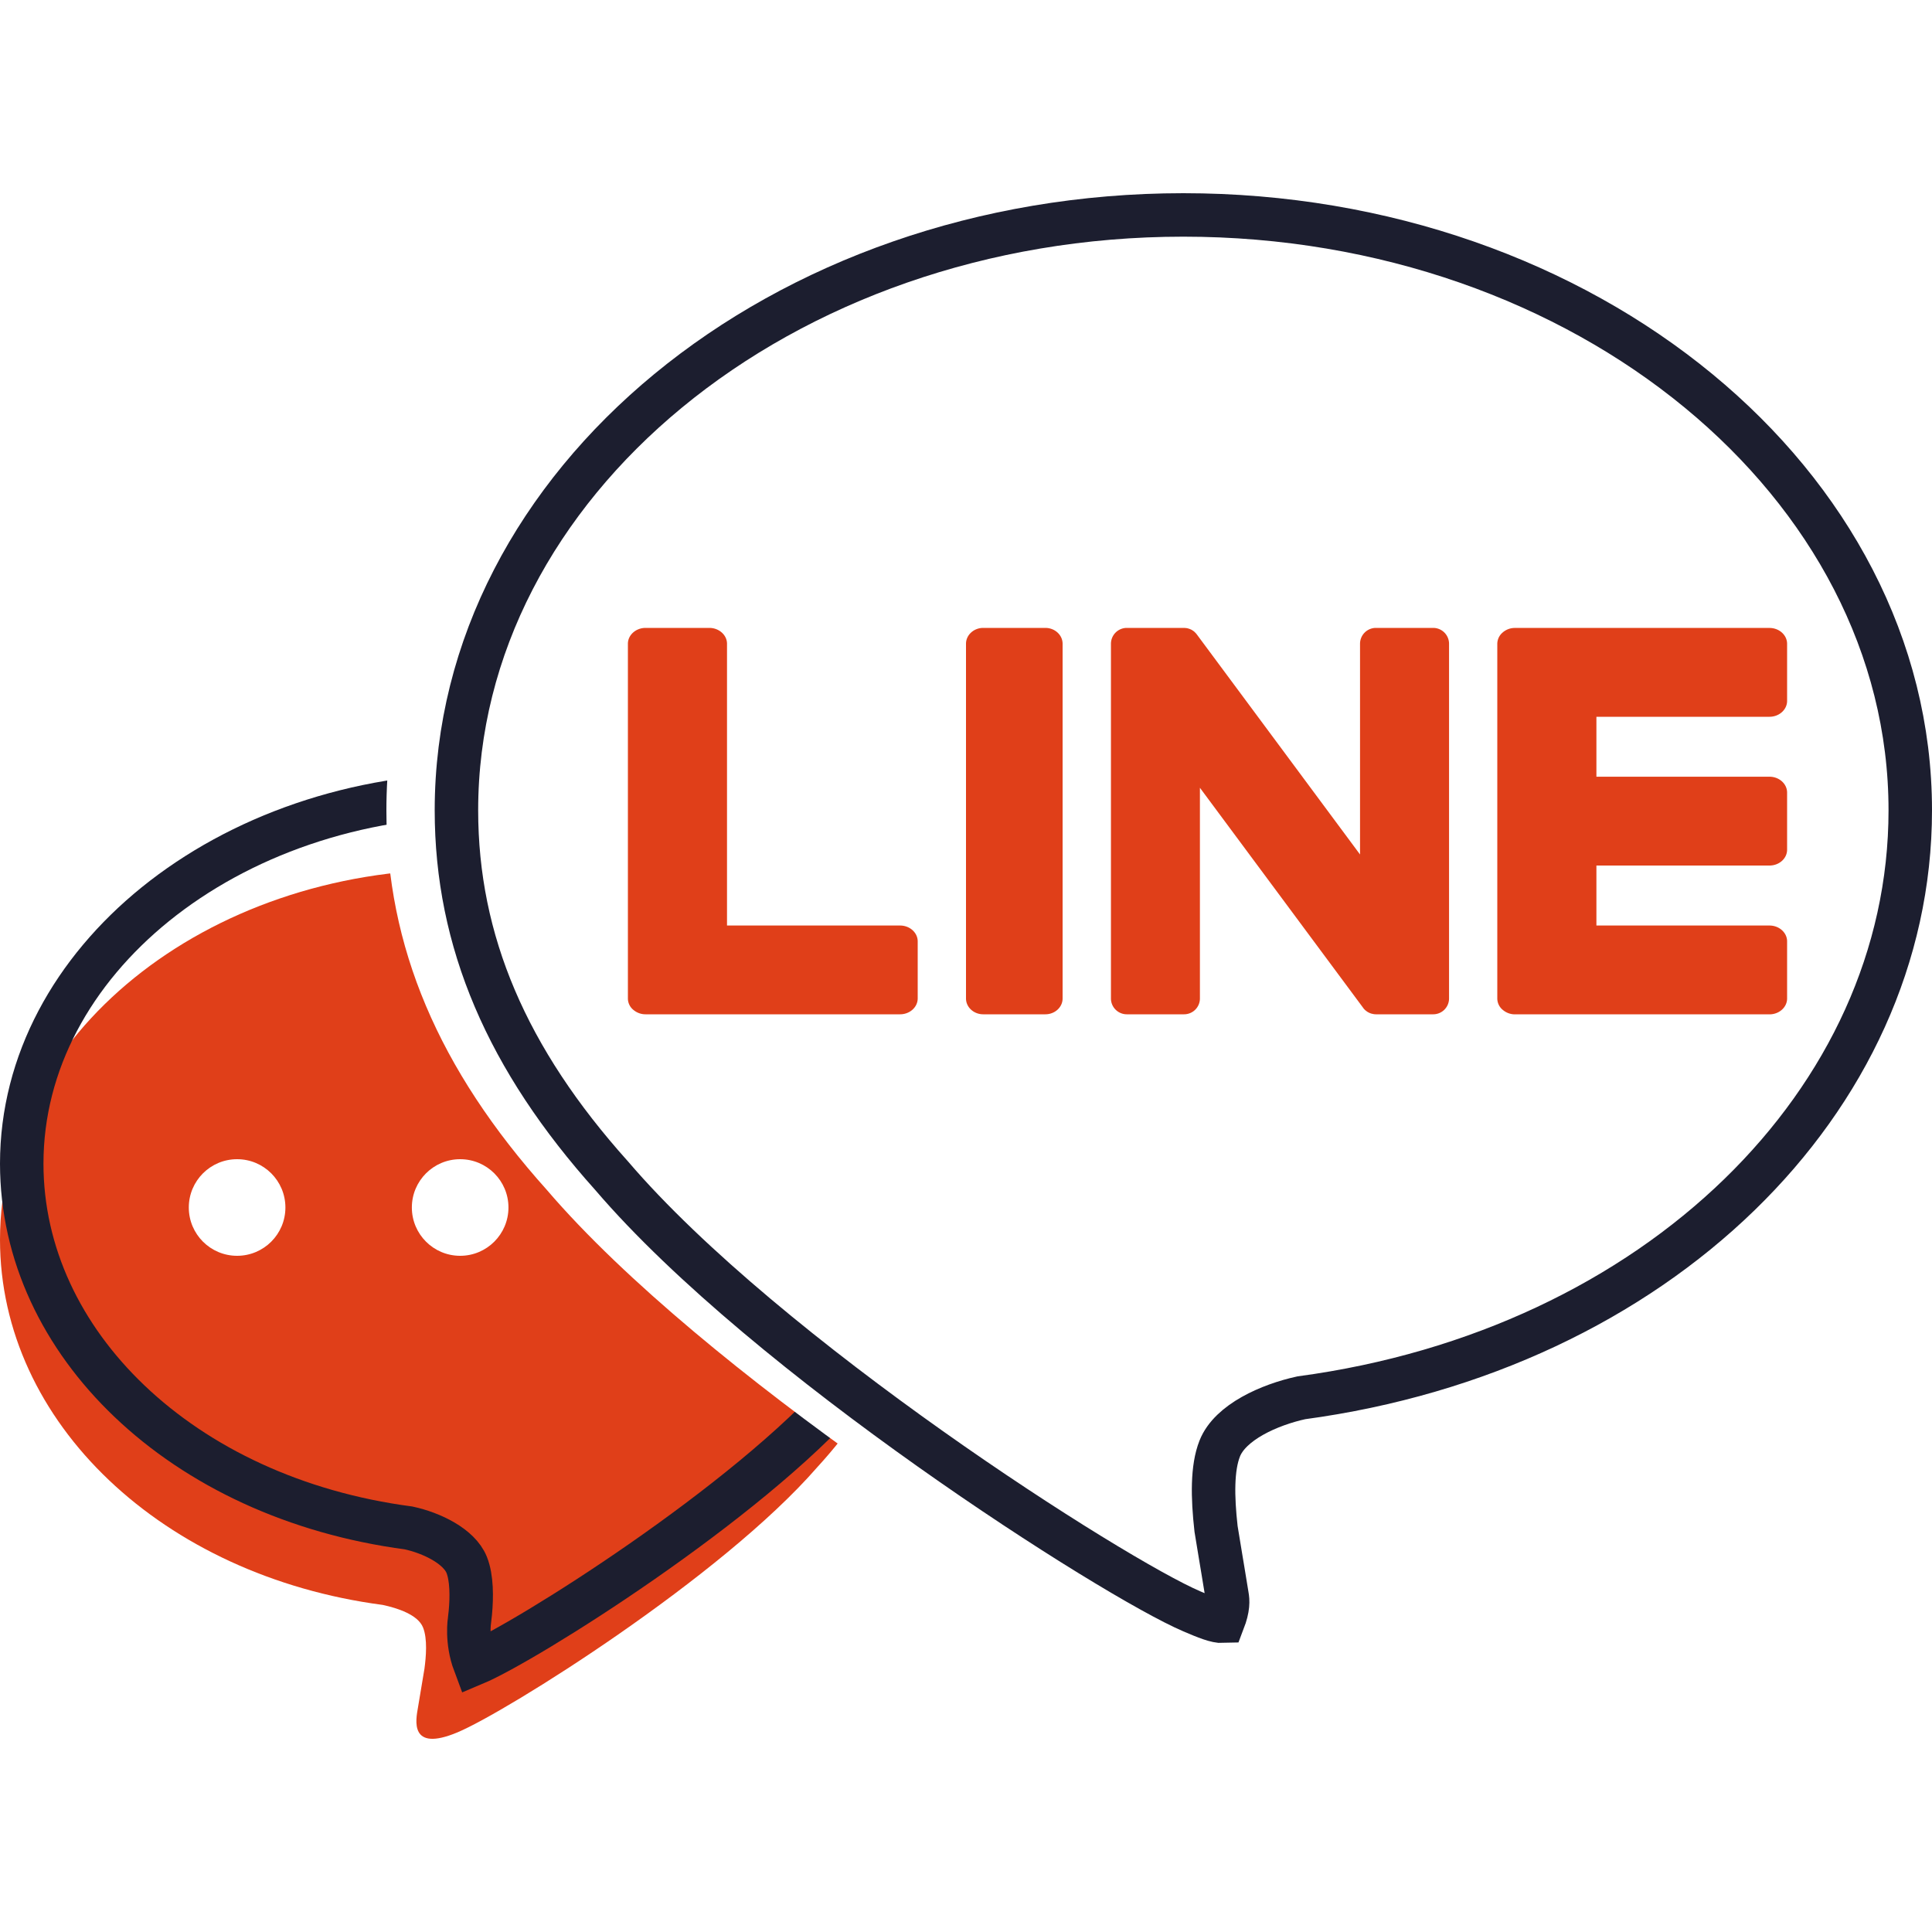 <svg width="40" height="40" xmlns="http://www.w3.org/2000/svg"><defs><filter color-interpolation-filters="auto" id="a"><feColorMatrix in="SourceGraphic" values="0 0 0 0 1 0 0 0 0 1 0 0 0 0 1 0 0 0 1 0"/></filter></defs><g fill="none" fill-rule="evenodd"><path d="M0 0h40v40H0z"/><path d="M9.474 18C4.25 18 0 21.439.0 25.665c0 3.79 3.37 6.963 7.923 7.563.308.066.729.203.835.466.096.238.062.613.03.854l-.135.808c-.041.24-.19.934.82.51 1.012-.425 5.457-3.204 7.444-5.485 1.373-1.5 2.03-3.024 2.03-4.716.0-4.226-4.25-7.665-9.473-7.665" fill="#e03f19"/><g filter="url(#a)" transform="translate(0 4)"><g transform="translate(4 20)" fill="#fff"><circle cx=".909" cy="1" r="1"/><circle cx="5.527" cy="1" r="1"/><circle cx="10.145" cy="1" r="1"/></g></g><path d="M10 16.45c2.645.0 5.047.866 6.785 2.272 1.7 1.376 2.765 3.271 2.765 5.37.0 1.679-.665 3.186-2.033 4.682-2.053 2.357-6.646 5.23-7.691 5.669-.177-.472-.105-.902-.105-.902l.017-.152c.03-.321.032-.722-.076-.991-.155-.385-.724-.661-1.204-.764-2.343-.31-4.352-1.264-5.78-2.627C1.287 27.68.45 25.963.45 24.091c0-2.098 1.065-3.993 2.765-5.369C4.954 17.316 7.355 16.45 10 16.45z" stroke="#1c1e2f" stroke-width=".9"/><path d="M23.5 4C32.046 4 39 9.73 39 16.776c0 6.314-5.515 11.604-12.963 12.603-.504.11-1.192.339-1.366.778-.156.397-.102 1.02-.05 1.423l.222 1.347c.067.399.31 1.557-1.343.849-1.655-.708-8.926-5.339-12.178-9.14C9.076 22.134 8 19.595 8 16.776 8 9.73 14.953 4 23.5 4" fill="#fff"/><path d="M24.5 4.45c-4.16.0-7.936 1.39-10.669 3.643-2.699 2.225-4.381 5.293-4.381 8.683.0 2.714 1.047 5.153 3.214 7.567 3.208 3.75 10.38 8.32 12.013 9.019.29.124.506.212.65.206.109-.284.096-.43.078-.53l-.086-.525-.045-.27-.097-.59c-.075-.665-.082-1.262.076-1.662.216-.548 1.03-.907 1.688-1.051 3.668-.494 6.83-2.026 9.077-4.211 2.208-2.147 3.532-4.926 3.532-7.953.0-3.39-1.683-6.458-4.381-8.682C32.435 5.84 28.66 4.45 24.5 4.45z" stroke="#1c1e2f" stroke-width=".9"/><g fill="#e03f19"><path d="M20.357 13c-.197.0-.357.148-.357.328v7.345c0 .18.16.327.357.327h1.286c.197.0.357-.147.357-.327v-7.345c0-.18-.16-.328-.357-.328h-1.286zm-5.305 6.16v-5.832c0-.18-.165-.328-.366-.328h-1.32c-.202.0-.366.148-.366.328v7.343a.304.304.0 0 0 .113.237.387.387.0 0 0 .253.092h5.269c.202.0.365-.148.365-.329V19.49c0-.18-.163-.328-.365-.328h-3.583zm21.583-4.32c.202.0.365-.148.365-.329V13.33c0-.181-.163-.329-.365-.329h-5.27a.383.383.0 0 0-.253.093l-.004.004-.006.005a.309.309.0 0 0-.102.226v7.344a.305.305.0 0 0 .114.236.386.386.0 0 0 .251.092h5.27c.202.0.365-.148.365-.328v-1.183c0-.18-.163-.328-.365-.328h-3.583V17.92h3.583c.202.0.365-.147.365-.328V16.41c0-.181-.163-.329-.365-.329h-3.583v-1.24h3.583zM29.671 13h-1.185a.329.329.0 0 0-.328.328v4.363l-3.371-4.545-.026-.034h-.002a.142.142.0 0 0-.02-.021l-.006-.007-.017-.014-.009-.007-.017-.011c-.003-.002-.006-.005-.01-.006-.005-.003-.011-.008-.017-.01l-.011-.005-.018-.008-.012-.004-.019-.006a.043.043.0 0 0-.011-.003l-.019-.005-.014-.001-.017-.002-.017-.002H23.33a.329.329.0 0 0-.329.328v7.345c0 .18.147.327.329.327h1.184a.328.328.0 0 0 .329-.327V16.31l3.376 4.551c.022.033.051.06.084.082l.002.002.02.012a.085.085.0 0 0 .01.005l.016.008.016.007a.031.031.0 0 0 .01.003l.022.008h.005a.318.318.0 0 0 .083.012h1.185a.328.328.0 0 0 .329-.327v-7.345a.329.329.0 0 0-.329-.328"/></g></g></svg>